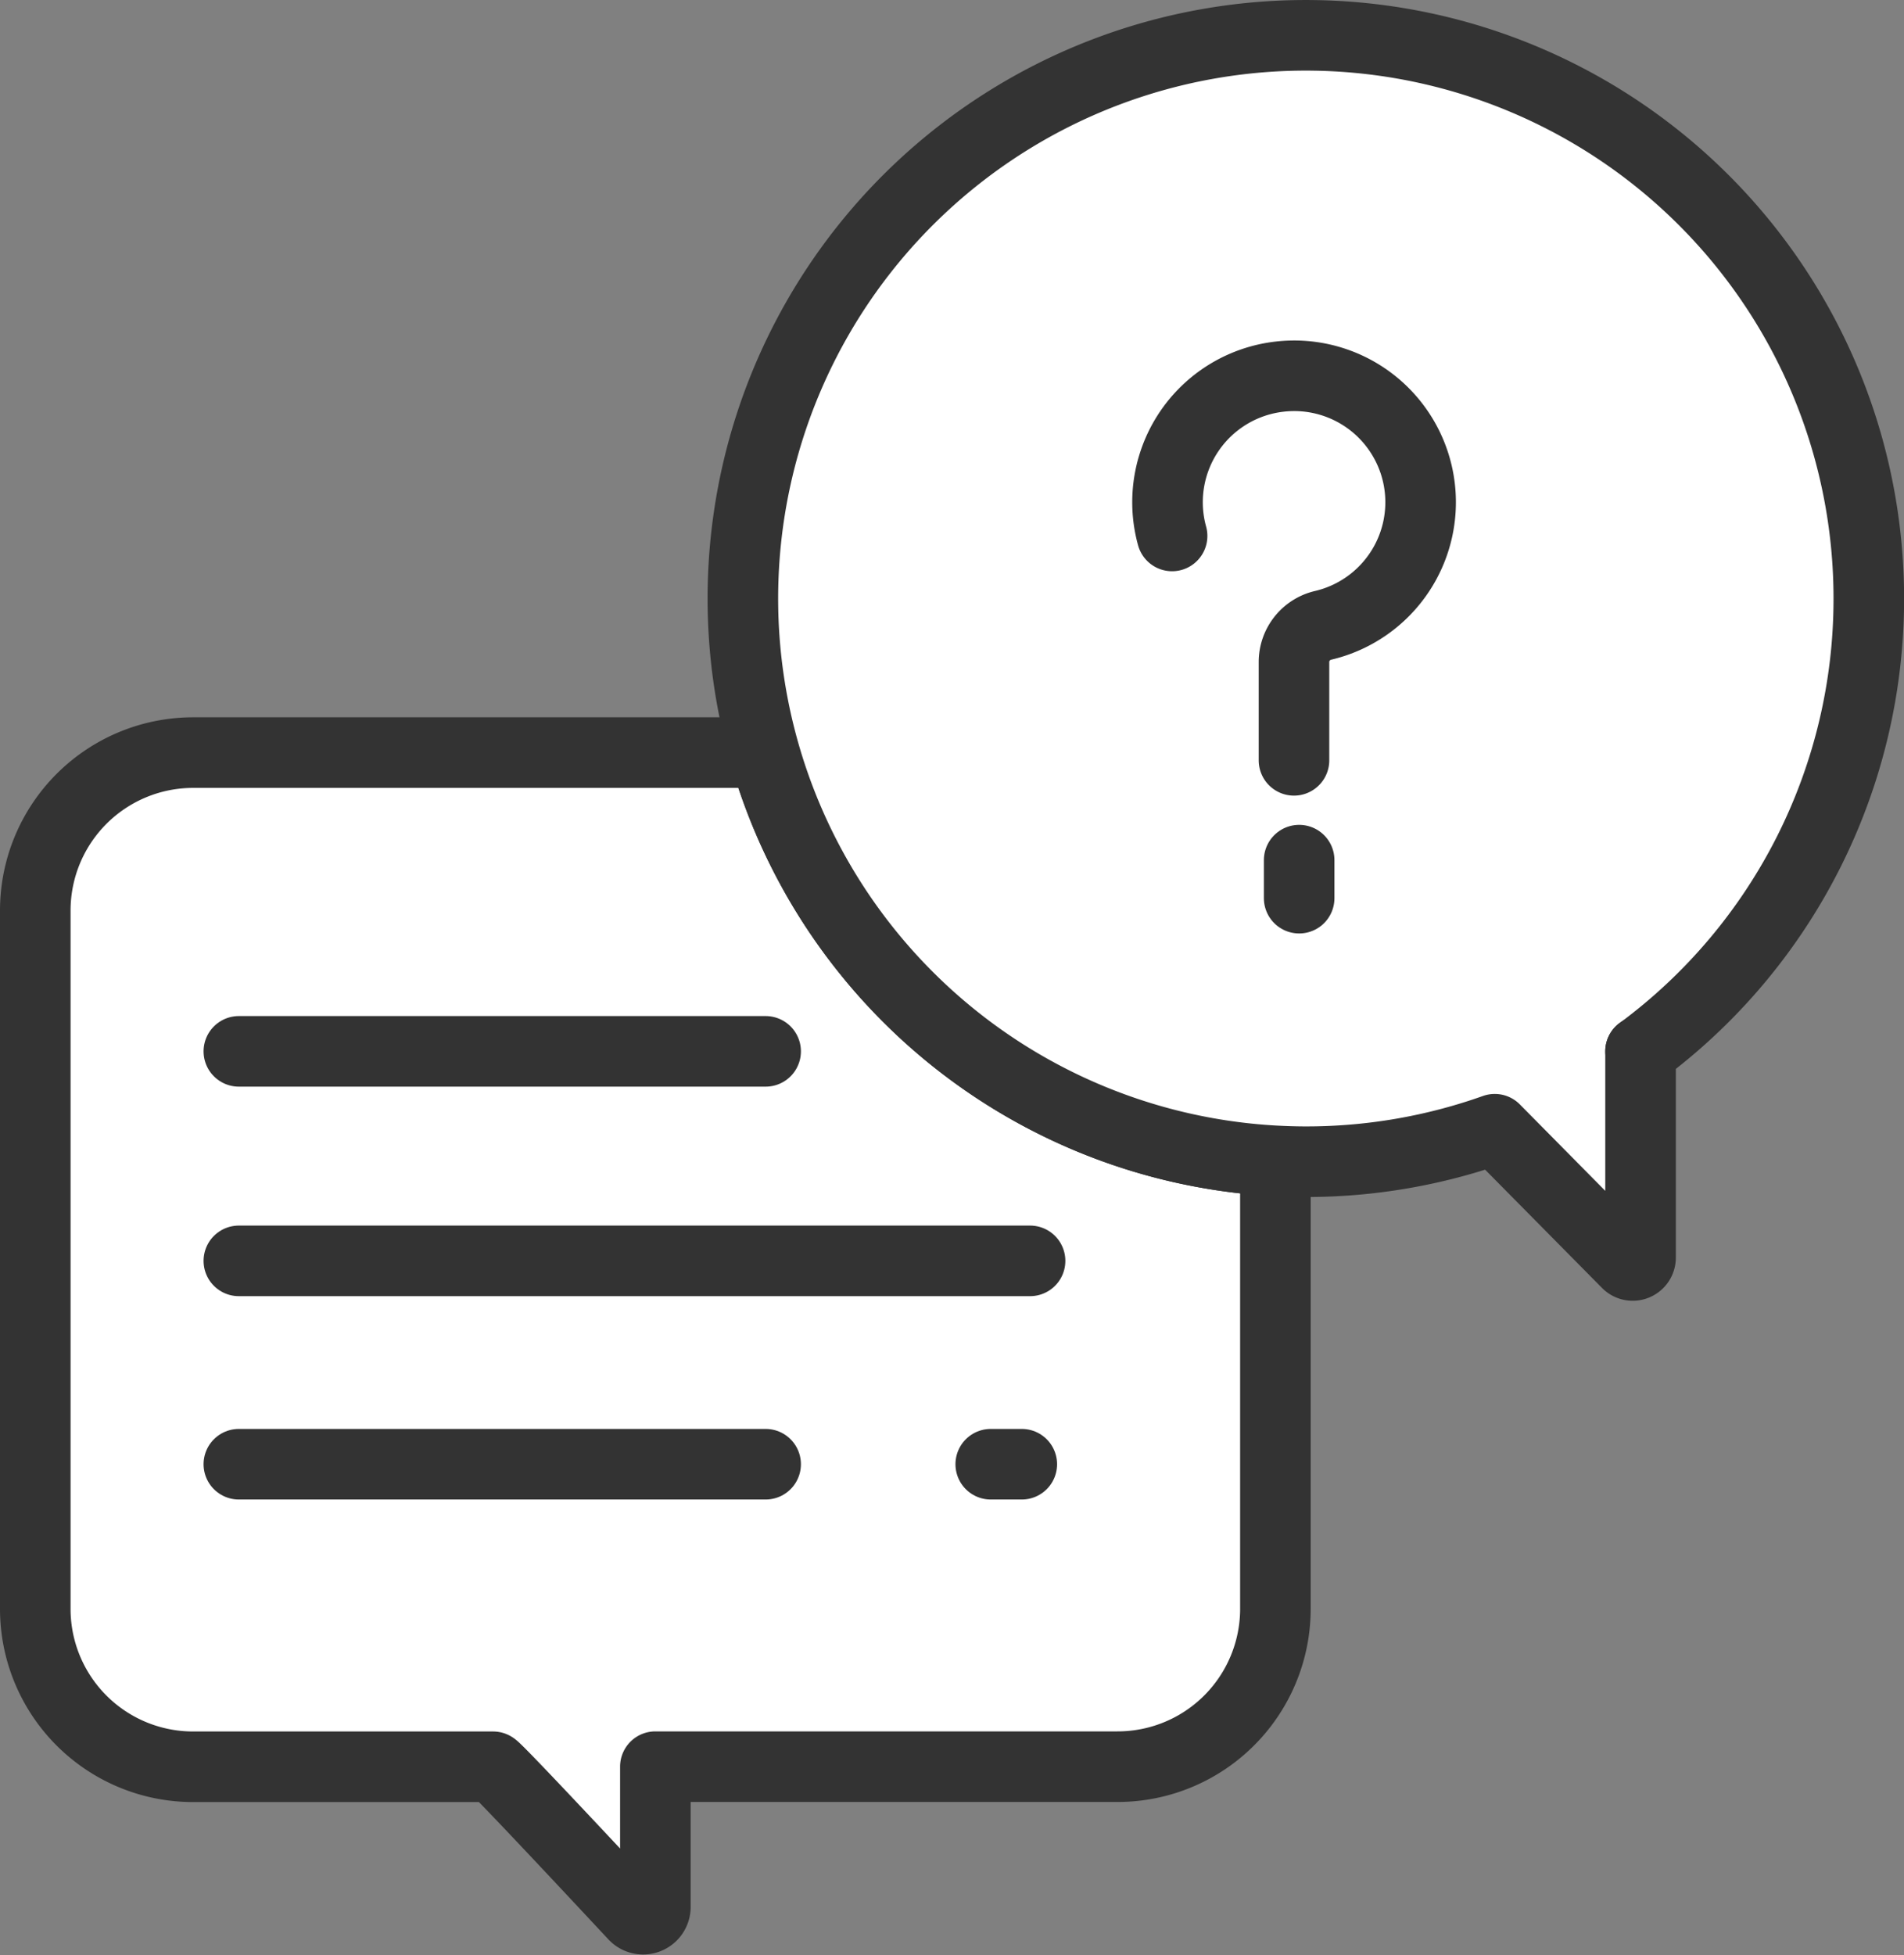 <svg xmlns="http://www.w3.org/2000/svg" width="40.473" height="41.543" viewBox="0 0 40.473 41.543">
  <rect x="0" y="0" width="40.473" height="41.543" fill="#808080" stroke="none"/>
  <g id="Group_13982" data-name="Group 13982" transform="translate(-35.25 -212.25)">
    <path id="Path_29543" data-name="Path 29543" d="M26.861,24.847v9.52A3.355,3.355,0,0,1,23.5,37.72H13.681V40.7a.26.26,0,0,1-.45.178c-.924-.99-2.949-3.156-3-3.156H3.856A3.355,3.355,0,0,1,.5,34.367V19.528a3.356,3.356,0,0,1,3.356-3.356H16A11.969,11.969,0,0,0,26.861,24.847Z" transform="translate(35.5 212.07)" fill="#fff" stroke="#333" stroke-linecap="round" stroke-linejoin="round" stroke-width="1.5"/>
    <path id="Path_29544" data-name="Path 29544" d="M39.9,12.466a11.959,11.959,0,0,1-4.852,9.625V26.47a.167.167,0,0,1-.287.118l-2.812-2.844a11.952,11.952,0,0,1-4.015.69c-.217,0-.432-.007-.647-.018A11.967,11.967,0,1,1,39.9,12.466Z" transform="translate(35.075 212.501)" fill="#fff" stroke="#333" stroke-linecap="round" stroke-linejoin="round" stroke-width="1.5"/>
    <line id="Line_2539" data-name="Line 2539" y1="0.002" transform="translate(70.122 234.59)" fill="none" stroke="#333" stroke-linecap="round" stroke-linejoin="round" stroke-width="1.5"/>
    <path id="Path_29545" data-name="Path 29545" d="M25.345,11.341A2.686,2.686,0,0,1,27.63,7.956a2.687,2.687,0,0,1,.92,5.286.8.8,0,0,0-.614.776v2.091" transform="translate(34.82 212.297)" fill="none" stroke="#333" stroke-linecap="round" stroke-linejoin="round" stroke-width="1.5"/>
    <line id="Line_2540" data-name="Line 2540" y2="0.808" transform="translate(62.866 230.527)" fill="none" stroke="#333" stroke-linecap="round" stroke-linejoin="round" stroke-width="1.5"/>
    <line id="Line_2541" data-name="Line 2541" x2="11.198" transform="translate(40.327 234.59)" fill="none" stroke="#333" stroke-linecap="round" stroke-linejoin="round" stroke-width="1.5"/>
    <line id="Line_2542" data-name="Line 2542" x2="11.198" transform="translate(40.327 243.363)" fill="none" stroke="#333" stroke-linecap="round" stroke-linejoin="round" stroke-width="1.5"/>
    <line id="Line_2543" data-name="Line 2543" x2="0.66" transform="translate(56.31 243.363)" fill="none" stroke="#333" stroke-linecap="round" stroke-linejoin="round" stroke-width="1.5"/>
    <line id="Line_2544" data-name="Line 2544" x2="16.819" transform="translate(40.327 239.042)" fill="none" stroke="#333" stroke-linecap="round" stroke-linejoin="round" stroke-width="1.5"/>
  </g>
</svg>
